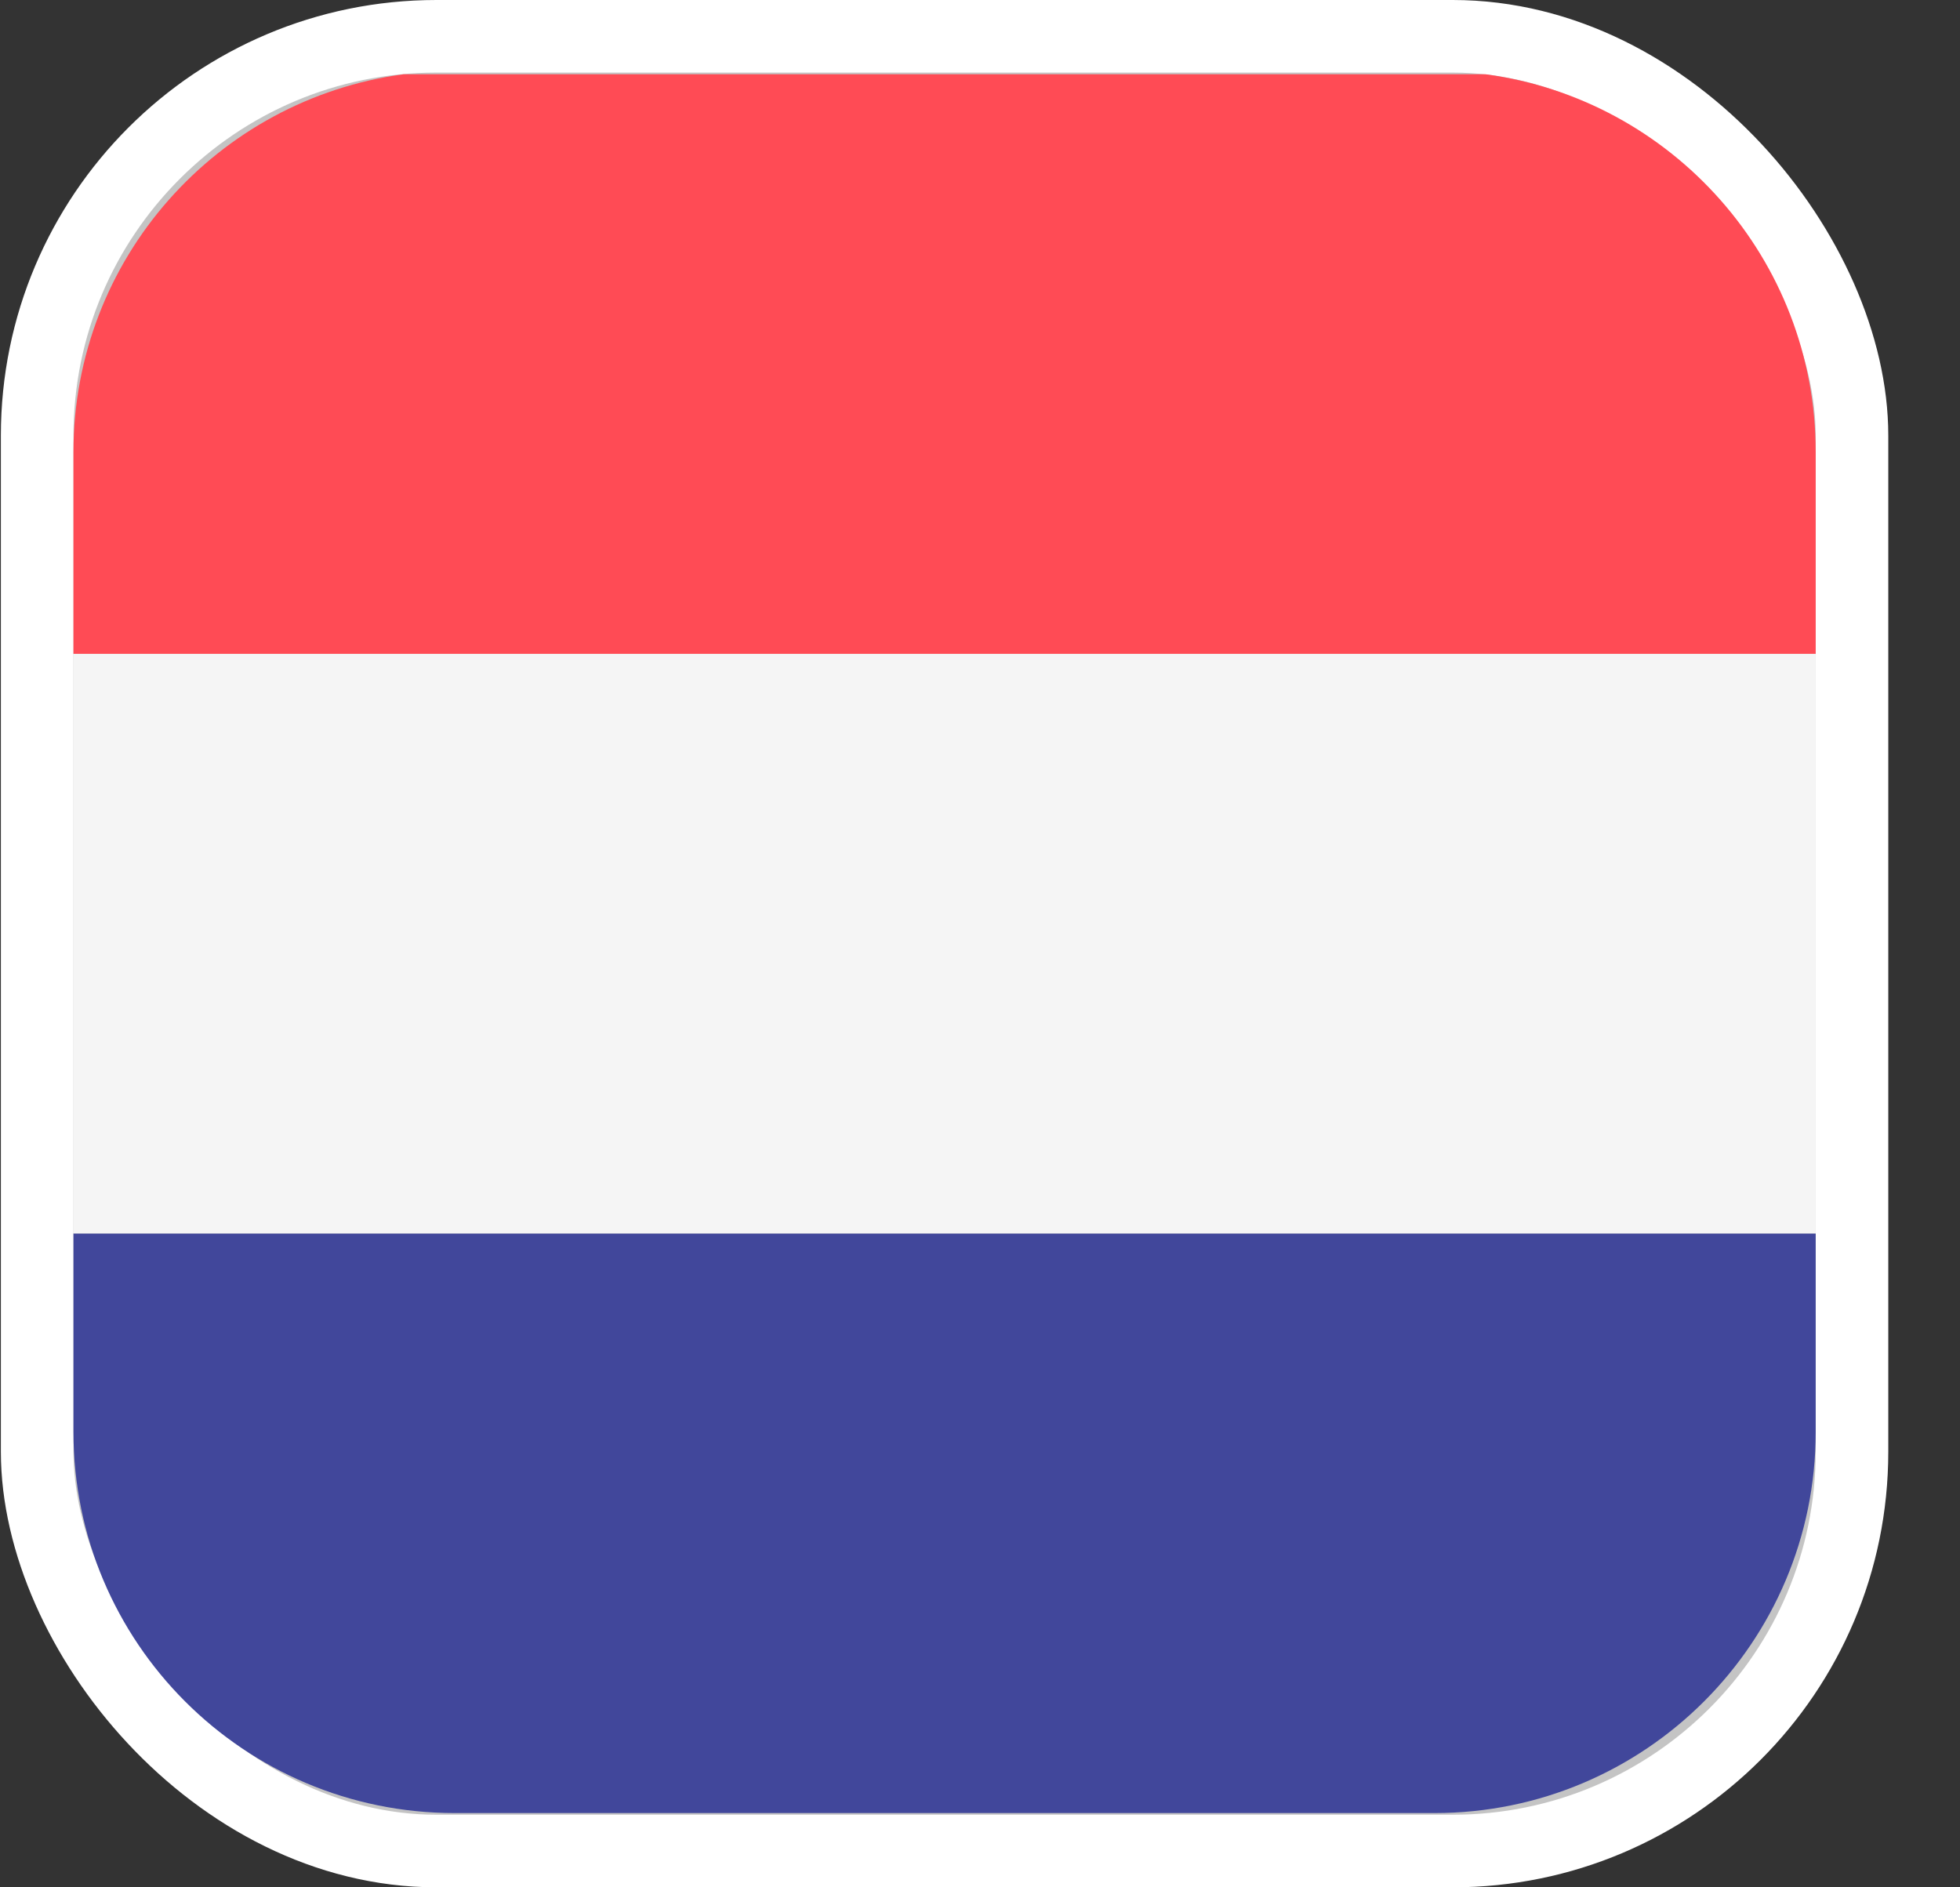 <svg width="27" height="26" viewBox="0 0 27 26" fill="none" xmlns="http://www.w3.org/2000/svg">
<rect x="0" y="0" width="27" height="26" fill="#333333" stroke="none"/>
<rect x="0.512" y="0.5" width="25" height="25" rx="5.5" fill="#C4C4C4" stroke="white"/>
<g clip-path="url(#clip0)">
<path d="M20.464 1.023H5.559C2.992 1.367 1.012 3.565 1.012 6.227V9.008H25.012V6.227C25.012 3.565 23.031 1.367 20.464 1.023Z" fill="#FF4B55"/>
<path d="M1.012 19.727C1.012 22.626 3.362 24.977 6.262 24.977H19.762C22.661 24.977 25.012 22.626 25.012 19.727V16.992H1.012V19.727Z" fill="#41479B"/>
<path d="M25.012 9.008H1.012V16.992H25.012V9.008Z" fill="#F5F5F5"/>
</g>
<defs>
<clipPath id="clip0">
<rect width="24" height="24" fill="white" transform="translate(1.012 1)"/>
</clipPath>
</defs>
</svg>
